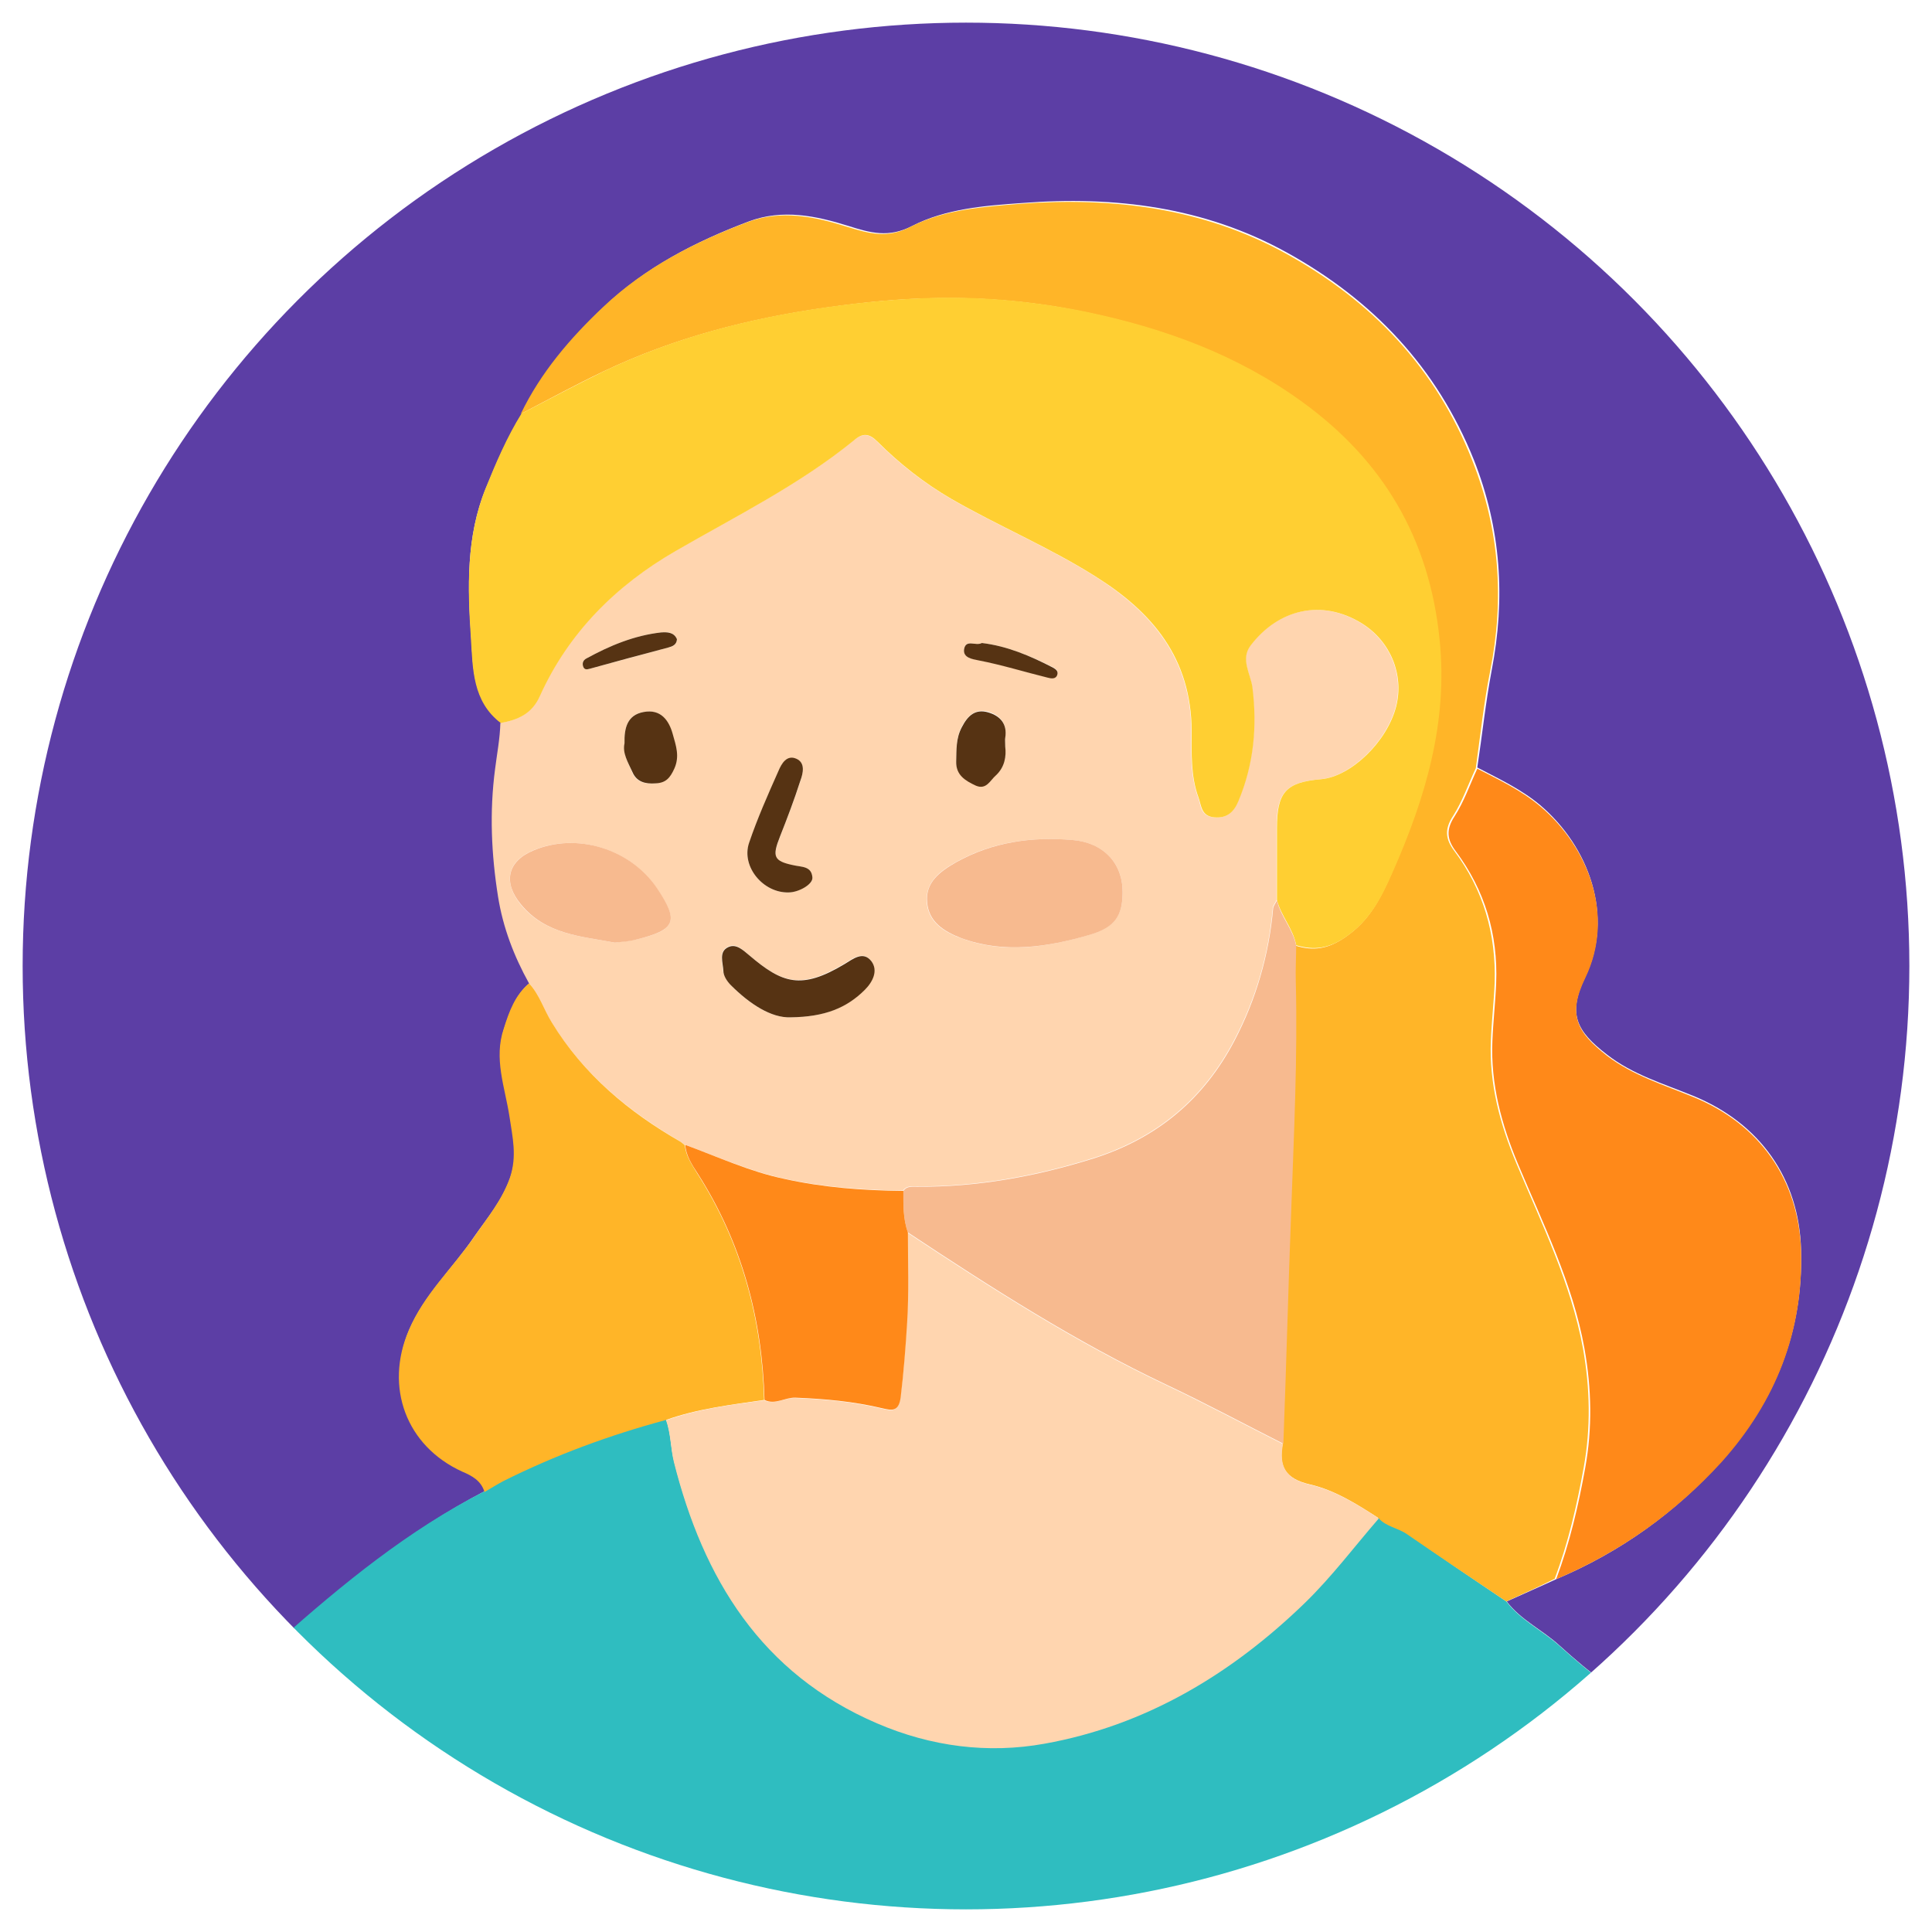 <?xml version="1.0" encoding="utf-8"?>
<!-- Generator: Adobe Illustrator 27.4.1, SVG Export Plug-In . SVG Version: 6.00 Build 0)  -->
<svg version="1.1" id="Calque_2" xmlns="http://www.w3.org/2000/svg" xmlns:xlink="http://www.w3.org/1999/xlink" x="0px" y="0px"
	 viewBox="0 0 512 512" style="enable-background:new 0 0 512 512;" xml:space="preserve">
<style type="text/css">
	.st0{clip-path:url(#SVGID_00000112591148498162887180000006761456892064863409_);fill:#5C3EA5;}
	.st1{clip-path:url(#SVGID_00000112591148498162887180000006761456892064863409_);fill:#2FBDC0;}
	.st2{clip-path:url(#SVGID_00000112591148498162887180000006761456892064863409_);fill:#FFD5AF;}
	.st3{clip-path:url(#SVGID_00000112591148498162887180000006761456892064863409_);fill:#FFB528;}
	.st4{clip-path:url(#SVGID_00000112591148498162887180000006761456892064863409_);fill:#FFCF32;}
	.st5{clip-path:url(#SVGID_00000112591148498162887180000006761456892064863409_);fill:#FF8919;}
	.st6{clip-path:url(#SVGID_00000112591148498162887180000006761456892064863409_);fill:#F7BA8F;}
	.st7{clip-path:url(#SVGID_00000112591148498162887180000006761456892064863409_);fill:#563313;}
</style>
<g>
	<defs>
		<circle id="SVGID_1_" cx="256" cy="256" r="250"/>
	</defs>
	<clipPath id="SVGID_00000058572917088002456490000016587654188227009949_">
		<use xlink:href="#SVGID_1_"  style="overflow:visible;"/>
	</clipPath>
	<path style="clip-path:url(#SVGID_00000058572917088002456490000016587654188227009949_);fill:#5C3EA5;" d="M74.2,434.8
		c-6.3-4.6-10.7-11.1-15.7-17c-12.8-15-23.3-31.6-31.9-49.3C16.6,348.2,9.1,327,4.7,304.8c-4.4-22.1-5.2-44.6-4-67.1
		c0.9-17.6,3.9-35,9-51.9c6-20.2,14.1-39.6,24.8-57.9c7.7-13.2,16.4-25.6,26.1-37.3c7.1-8.6,15-16.7,23.4-24.3
		c10.8-9.8,22.4-18.2,34.3-26.3c12.7-8.7,26.6-15.4,40.9-21.1c14.3-5.7,29.1-10.2,44.2-13.6c4.7-1,10-0.1,14.1-4.2
		c0.8-0.8,3.9,1.1,6.6,0.9c12.3-0.9,24.7-2.6,37.1-2.2c32.2,1,63.5,7.2,93.3,19.5c20,8.3,38.4,19.3,55.8,32.4
		c13,9.9,25.2,20.6,36,32.6c16.7,18.5,30.5,39,41.3,61.5c5.1,10.6,9,21.6,12.8,32.7c5.5,16.5,8.8,33.5,10.2,50.9
		c0.8,9.4,2,18.8,1.6,28.1c-0.5,15.1-1.9,30.1-4.5,45c-4.6,26.2-13.5,50.7-25.9,74c-8.8,16.7-19.6,32.2-32.2,46.4
		c-7.4,8.3-15.1,16.3-23.4,23.7c-4.6-3.2-8.9-6.9-13-10.6c-4.5-4.1-10.2-6.7-13.9-11.6c4.4-2,8.8-3.9,13.1-5.9
		c17-7.2,31.6-17.6,43.9-31.4c14.3-16,21.6-34.5,21-55.9c-0.5-18.8-10.8-33.5-28.6-40.8c-7.8-3.2-16-5.6-22.8-10.9
		c-8.2-6.3-10.5-10.8-5.8-20.6c7.8-16.3,0.9-34.6-11.9-45.5c-5.1-4.3-11-7-16.7-10c1.3-8.6,2.2-17.2,3.8-25.7
		c3.7-19.1,2.5-37.6-4.7-55.8c-9.8-24.5-26.8-42.4-49.6-55c-21.9-12.1-45.7-15-70.1-13.1c-9.9,0.7-20.3,1.5-29.2,6.1
		c-6.2,3.2-11.1,1.8-16.8,0c-8.6-2.7-17.5-4.6-26.5-1.2c-14,5.3-27.1,12-38.1,22.4c-8.8,8.3-16.6,17.4-21.9,28.4
		c-3.9,6.3-6.8,13-9.6,19.8c-5.3,12.8-4.9,26.5-3.9,39.9c0.5,7.8,0.4,16.6,7.9,22.3c-0.1,4.1-0.9,8.2-1.4,12.2
		c-1.5,11.4-1,22.7,0.8,33.9c1.3,8.1,4.2,15.7,8.2,22.9c-3.7,3.1-5.3,7.5-6.7,11.8c-2.7,7.9,0.4,15.5,1.5,23.2
		c0.8,5.4,2.1,10.5,0.1,16.4c-2.1,6.1-6.1,10.8-9.6,15.8c-5.6,8.3-13.1,15.2-17.2,24.6c-6.4,15.1-0.7,30.6,14.2,37.4
		c2.6,1.2,5,2.4,5.9,5.4C108.3,405.7,91,419.9,74.2,434.8z"/>
	<path style="clip-path:url(#SVGID_00000058572917088002456490000016587654188227009949_);fill:#2FBDC0;" d="M399.2,424.4
		c3.7,4.9,9.4,7.6,13.9,11.6c4.1,3.7,8.4,7.4,13,10.6c-32.7,29.6-70.9,48.3-113.5,58.7c-25.1,6.1-50.7,7.3-76.2,5.7
		c-26.5-1.7-52.1-8.3-76.8-18.2c-11.2-4.5-21.8-10.4-32.4-16.3c-15.1-8.5-28.7-18.9-41.5-30.4c-4-3.6-8.8-6.6-11.6-11.5
		c16.8-14.9,34.1-29.1,54.3-39.4c1.7-1,3.3-2,5-2.9c13.8-6.9,28.2-12.2,43.1-16.2c1.3,3.5,1.2,7.4,2.1,11
		c7.8,30.9,23.1,55.9,53.8,69.2c14.4,6.2,29.5,8.1,44.4,5.4c26.8-4.8,49.5-18.4,69-37.3c7.2-6.9,13.1-14.9,19.6-22.4
		c2,2.4,5.1,2.7,7.6,4.3C381.6,412.6,390.5,418.5,399.2,424.4z"/>
	<path style="clip-path:url(#SVGID_00000058572917088002456490000016587654188227009949_);fill:#FFD5AF;" d="M140.2,260.6
		c-4-7.2-6.9-14.8-8.2-22.9c-1.8-11.3-2.3-22.5-0.8-33.9c0.5-4,1.3-8.1,1.4-12.2c4.6-0.8,8.3-2.5,10.4-7.2
		c7.6-16.9,20.2-29.3,36-38.4c16.1-9.3,32.7-17.5,47.2-29.3c2.4-1.9,4-1.9,6.2,0.3c5.9,5.9,12.4,11,19.6,15.2
		c12.5,7.2,25.9,12.8,38.1,20.5c15.1,9.5,25.5,21.7,25.6,41c0,5.7-0.3,11.9,1.8,17.6c0.8,2.2,0.6,5,4.2,5.3c3.5,0.3,5.2-1.4,6.4-4.3
		c4.1-9.7,5-19.7,3.7-30.2c-0.4-3.6-3.2-7.4-0.5-11c7.3-9.6,18.8-12.5,29.5-5.9c7.7,4.8,11.2,13.7,9.1,22
		c-2.4,9.4-12,18.6-19.9,19.3c-9.3,0.8-11.7,3.5-11.7,13c0,6.3,0,12.6,0,19c-0.3,0.7-0.9,1.4-1,2.1c-1.1,12.4-4.5,24.1-10.2,35
		c-8.1,15.5-20.4,25.9-37.4,31.3c-15.3,4.8-30.8,7.6-46.8,7.5c-1.3,0-2.7-0.2-3.6,1.1c-10.7-0.1-21.3-0.9-31.7-3.2
		c-9.1-2-17.6-5.8-26.2-9l0,0.1c-0.4-0.3-0.7-0.6-1.1-0.9c-13.8-8-25.8-17.9-34.2-31.7C144.1,267.5,143,263.6,140.2,260.6z
		 M297.5,236.4c0-7.7-5.1-13.1-13.4-13.8c-10.8-0.9-21.2,0.5-30.8,5.9c-4.3,2.4-8.1,5.3-7.7,10.6c0.4,5.1,4.3,7.8,9,9.5
		c11.5,4.3,22.8,2.4,33.9-0.8C295.5,245.8,297.5,242.6,297.5,236.4z M162.9,249.8c2-0.3,3.9-0.4,5.6-0.8c10.6-2.5,11.5-4.8,5.6-13.5
		c-7.1-10.6-21.4-15-32.9-10.1c-6.8,2.9-7.9,8.4-3.3,14.2C144.5,247.7,154,248.1,162.9,249.8z M209.5,269.6
		c9.1-0.1,14.9-2.6,19.6-7.4c2.1-2.1,3.6-5.1,1.7-7.6c-2.1-2.8-4.9-0.5-7.1,0.8c-11.5,6.9-16.5,5.1-25.2-2.3
		c-1.7-1.4-3.5-3.3-5.6-2.2c-2.6,1.3-1.4,4.2-1.3,6.3c0.1,1.3,1.1,2.8,2,3.8C198.7,266.2,204.4,269.8,209.5,269.6z M209,236.5
		c2.6-0.1,6.4-2.2,6.3-3.8c-0.2-3.2-2.8-2.9-5-3.3c-5.3-1.1-5.7-2.3-3.6-7.6c1.9-4.9,3.8-9.8,5.4-14.8c0.6-2,1.4-4.7-1-5.8
		c-2.5-1.2-4,1.3-4.8,3.2c-2.8,6.3-5.6,12.6-7.8,19.1C196.4,229.7,202.3,236.7,209,236.5z M165.5,197c-0.5,2.5,0.9,5,2,7.6
		c1.1,2.7,3.4,3.2,6.1,3c2.7-0.2,3.8-1.5,5-3.9c1.6-3.3,0.4-6.2-0.4-9.1c-1-3.7-3.1-6.8-7.8-5.9C166.3,189.5,165.4,192.8,165.5,197z
		 M266.4,197.9c0-1.2-0.1-1.9,0-2.6c0.5-3.6-1.4-5.8-4.5-6.7c-3.3-0.9-5.4,0.9-7,3.9c-1.6,3-1.4,6-1.5,9.1c-0.1,3.7,2.5,5.2,5.2,6.4
		c2.7,1.3,3.8-1.3,5.3-2.7C266.3,203.4,266.6,200.4,266.4,197.9z M179.4,169.4c-0.8-1.9-2.6-2-4.2-1.8c-7.1,0.8-13.6,3.5-19.8,6.9
		c-0.9,0.5-1.2,1.1-0.9,2c0.3,1,0.9,1,1.9,0.7c6.9-1.9,13.8-3.7,20.7-5.6C178.2,171.4,179.3,170.9,179.4,169.4z M260.2,170.4
		c-1.6,0.9-4.2-1.1-4.7,1.5c-0.4,2.4,2.3,2.8,3.8,3c6.2,1.2,12.3,3.1,18.4,4.6c0.8,0.2,2.1,0.5,2.5-0.8c0.3-1-0.5-1.5-1.2-1.9
		C273,173.8,266.9,171.2,260.2,170.4z"/>
	<path style="clip-path:url(#SVGID_00000058572917088002456490000016587654188227009949_);fill:#FFB528;" d="M399.2,424.4
		c-8.8-5.9-17.6-11.8-26.3-17.8c-2.4-1.7-5.6-2-7.6-4.3c-5.7-3.7-11.6-7.4-18.1-8.9c-6.6-1.5-8.4-4.8-7.3-10.8
		c0.7-20.7,1.3-41.4,2.1-62.2c0.7-20.1,1.8-40.2,1.2-60.3c-0.1-3.2,0.1-6.3,0.1-9.5c4.8,1.5,8.7,0.9,13.3-2.3
		c6.4-4.4,9.3-10.3,12.2-16.9c8.7-19.7,14.8-39.8,12.5-61.9c-2.8-26.6-15-47.4-36.4-62.9c-17.2-12.5-36.7-19.6-57.4-23.9
		c-12.8-2.7-25.9-3.9-38.9-3.7c-9.8,0.1-19.7,1.1-29.6,2.5c-20.5,2.9-40.3,8-59,16.9c-7.4,3.5-14.7,7.5-22,11.3
		c5.3-11,13.1-20.1,21.9-28.4c11-10.4,24.1-17.1,38.1-22.4c9-3.4,17.9-1.5,26.5,1.2c5.8,1.8,10.7,3.2,16.8,0
		c9-4.6,19.3-5.3,29.2-6.1c24.5-1.8,48.2,1.1,70.1,13.1c22.9,12.6,39.9,30.4,49.6,55c7.2,18.2,8.5,36.7,4.7,55.8
		c-1.7,8.5-2.6,17.1-3.8,25.7c-2,4.2-3.5,8.7-6,12.6c-2.3,3.5-2.1,6.1,0.3,9.3c7.7,10.3,11.1,22,10.7,34.9c-0.2,5.1-0.8,10.2-1,15.3
		c-0.5,11.4,2.4,22.2,6.8,32.7c6.7,16,14.4,31.6,17.6,48.9c1.9,10.6,2.1,21.1,0.2,31.6c-1.8,10-4.1,20-7.7,29.5
		C408,420.4,403.6,422.4,399.2,424.4z"/>
	<path style="clip-path:url(#SVGID_00000058572917088002456490000016587654188227009949_);fill:#FFCF32;" d="M138.2,109.6
		c7.3-3.8,14.6-7.7,22-11.3c18.7-8.9,38.4-14,59-16.9c9.9-1.4,19.8-2.3,29.6-2.5c13-0.2,26.1,1.1,38.9,3.7
		c20.7,4.3,40.2,11.4,57.4,23.9c21.4,15.5,33.7,36.2,36.4,62.9c2.3,22.1-3.8,42.2-12.5,61.9c-2.9,6.6-5.9,12.5-12.2,16.9
		c-4.6,3.2-8.5,3.7-13.3,2.3c-0.8-4.4-4-7.7-5.1-12c0-6.3,0-12.6,0-19c0-9.5,2.3-12.2,11.7-13c7.9-0.7,17.5-9.9,19.9-19.3
		c2.1-8.3-1.4-17.2-9.1-22c-10.7-6.6-22.2-3.7-29.5,5.9c-2.7,3.6,0,7.4,0.5,11c1.3,10.4,0.4,20.4-3.7,30.2c-1.2,2.9-3,4.6-6.4,4.3
		c-3.5-0.3-3.4-3.1-4.2-5.3c-2.1-5.7-1.8-11.9-1.8-17.6c-0.1-19.3-10.4-31.5-25.6-41c-12.2-7.7-25.6-13.3-38.1-20.5
		c-7.2-4.2-13.7-9.3-19.6-15.2c-2.2-2.2-3.9-2.3-6.2-0.3c-14.5,11.8-31.1,20-47.2,29.3c-15.8,9.1-28.4,21.6-36,38.4
		c-2.1,4.8-5.9,6.4-10.4,7.2c-7.5-5.7-7.4-14.4-7.9-22.3c-0.9-13.4-1.3-27,3.9-39.9C131.4,122.7,134.3,115.9,138.2,109.6z"/>
	<path style="clip-path:url(#SVGID_00000058572917088002456490000016587654188227009949_);fill:#FF8919;" d="M412.4,418.5
		c3.6-9.6,5.9-19.5,7.7-29.5c1.9-10.4,1.7-21-0.2-31.6c-3.1-17.3-10.9-32.9-17.6-48.9c-4.4-10.5-7.3-21.3-6.8-32.7
		c0.2-5.1,0.8-10.2,1-15.3c0.5-12.9-3-24.6-10.7-34.9c-2.4-3.2-2.6-5.8-0.3-9.3c2.5-3.9,4-8.3,6-12.6c5.8,3,11.6,5.7,16.7,10
		c12.9,10.9,19.8,29.2,11.9,45.5c-4.7,9.7-2.3,14.3,5.8,20.6c6.8,5.2,15,7.7,22.8,10.9c17.7,7.2,28,22,28.6,40.8
		c0.6,21.4-6.7,39.9-21,55.9C444,400.9,429.4,411.3,412.4,418.5z"/>
	<path style="clip-path:url(#SVGID_00000058572917088002456490000016587654188227009949_);fill:#FFB528;" d="M140.2,260.6
		c2.8,3,3.9,6.9,6,10.3c8.4,13.8,20.4,23.8,34.2,31.7c0.4,0.3,0.7,0.6,1.1,0.9c0,0,0-0.1,0-0.1c0.2,2.9,1.9,5.3,3.3,7.6
		c11.7,18.3,17.1,38.4,17.7,60c-8.8,1.3-17.6,2.3-26,5.3c-14.9,4-29.3,9.3-43.1,16.2c-1.7,0.9-3.3,1.9-5,2.9c-0.9-3-3.3-4.3-5.9-5.4
		c-14.9-6.8-20.6-22.4-14.2-37.4c4-9.5,11.5-16.4,17.2-24.6c3.5-5.1,7.4-9.7,9.6-15.8c2-5.8,0.7-10.9-0.1-16.4
		c-1.2-7.7-4.2-15.3-1.5-23.2C134.9,268.1,136.5,263.7,140.2,260.6z"/>
	<path style="clip-path:url(#SVGID_00000058572917088002456490000016587654188227009949_);fill:#FFD5AF;" d="M176.5,376.4
		c8.4-3,17.2-4.1,26-5.3c2.8,1.3,5.4-0.7,8.2-0.6c7.8,0.3,15.4,1,23,2.8c2.6,0.6,4.4,1,4.9-3c0.9-6.5,1.3-13.1,1.7-19.7
		c0.5-7.9,0.2-15.9,0.2-23.9c22.2,14.7,44.5,29,68.6,40.4c10.4,4.9,20.6,10.4,30.9,15.6c-1.1,6,0.7,9.3,7.3,10.8
		c6.5,1.5,12.4,5.2,18.1,8.9c-6.5,7.5-12.4,15.4-19.6,22.4c-19.5,18.9-42.2,32.5-69,37.3c-14.9,2.7-30,0.8-44.4-5.4
		c-30.7-13.2-46-38.3-53.8-69.2C177.7,383.8,177.8,379.9,176.5,376.4z"/>
	<path style="clip-path:url(#SVGID_00000058572917088002456490000016587654188227009949_);fill:#F7BA8F;" d="M340.1,382.6
		c-10.3-5.2-20.5-10.7-30.9-15.6c-24.1-11.4-46.4-25.7-68.6-40.4c-1.3-3.6-1.2-7.3-1.2-11c0.9-1.3,2.3-1.1,3.6-1.1
		c16,0.1,31.5-2.7,46.8-7.5c17-5.4,29.3-15.8,37.4-31.3c5.7-10.9,9.1-22.7,10.2-35c0.1-0.7,0.7-1.4,1-2.1c1,4.3,4.3,7.7,5.1,12
		c0,3.2-0.2,6.3-0.1,9.5c0.5,20.1-0.5,40.2-1.2,60.3C341.4,341.1,340.9,361.8,340.1,382.6z"/>
	<path style="clip-path:url(#SVGID_00000058572917088002456490000016587654188227009949_);fill:#FF8919;" d="M239.4,315.6
		c0,3.7-0.1,7.4,1.2,11c0,8,0.3,16-0.2,23.9c-0.4,6.5-0.9,13.1-1.7,19.7c-0.5,4-2.3,3.6-4.9,3c-7.6-1.8-15.2-2.5-23-2.8
		c-2.8-0.1-5.4,2-8.2,0.6c-0.6-21.6-6-41.7-17.7-60c-1.5-2.3-3.1-4.7-3.3-7.6c8.7,3.2,17.1,7.1,26.2,9
		C218.1,314.7,228.7,315.5,239.4,315.6z"/>
	<path style="clip-path:url(#SVGID_00000058572917088002456490000016587654188227009949_);fill:#F7BA8F;" d="M297.5,236.4
		c0,6.2-1.9,9.4-8.9,11.4c-11.1,3.2-22.5,5-33.9,0.8c-4.7-1.8-8.6-4.4-9-9.5c-0.5-5.2,3.3-8.1,7.7-10.6c9.7-5.4,20-6.8,30.8-5.9
		C292.4,223.3,297.5,228.7,297.5,236.4z"/>
	<path style="clip-path:url(#SVGID_00000058572917088002456490000016587654188227009949_);fill:#F7BA8F;" d="M162.9,249.8
		c-8.9-1.7-18.3-2.1-24.9-10.2c-4.7-5.7-3.6-11.3,3.3-14.2c11.5-4.9,25.8-0.5,32.9,10.1c5.8,8.7,4.9,10.9-5.6,13.5
		C166.7,249.5,164.9,249.6,162.9,249.8z"/>
	<path style="clip-path:url(#SVGID_00000058572917088002456490000016587654188227009949_);fill:#563313;" d="M209.5,269.6
		c-5.1,0.2-10.8-3.5-15.8-8.5c-1-1-2-2.5-2-3.8c-0.1-2.2-1.3-5.1,1.3-6.3c2.1-1,3.9,0.8,5.6,2.2c8.7,7.4,13.7,9.2,25.2,2.3
		c2.2-1.3,4.9-3.6,7.1-0.8c1.9,2.5,0.4,5.5-1.7,7.6C224.4,267.1,218.6,269.5,209.5,269.6z"/>
	<path style="clip-path:url(#SVGID_00000058572917088002456490000016587654188227009949_);fill:#563313;" d="M209,236.5
		c-6.7,0.2-12.6-6.8-10.5-13.1c2.2-6.5,5-12.8,7.8-19.1c0.8-1.9,2.2-4.4,4.8-3.2c2.4,1.1,1.7,3.9,1,5.8c-1.6,5-3.5,10-5.4,14.8
		c-2.1,5.3-1.7,6.5,3.6,7.6c2.2,0.5,4.8,0.2,5,3.3C215.4,234.4,211.6,236.5,209,236.5z"/>
	<path style="clip-path:url(#SVGID_00000058572917088002456490000016587654188227009949_);fill:#563313;" d="M165.5,197
		c-0.1-4.2,0.8-7.5,5-8.3c4.6-0.9,6.8,2.2,7.8,5.9c0.8,2.9,1.9,5.8,0.4,9.1c-1.1,2.4-2.2,3.8-5,3.9c-2.7,0.2-5-0.4-6.1-3
		C166.4,202,164.9,199.5,165.5,197z"/>
	<path style="clip-path:url(#SVGID_00000058572917088002456490000016587654188227009949_);fill:#563313;" d="M266.4,197.9
		c0.3,2.5-0.1,5.4-2.5,7.6c-1.5,1.3-2.5,3.9-5.3,2.7c-2.8-1.3-5.3-2.8-5.2-6.4c0.1-3.1-0.1-6.1,1.5-9.1c1.6-3.1,3.6-4.9,7-3.9
		c3.1,0.9,5.1,3,4.5,6.7C266.3,196,266.4,196.7,266.4,197.9z"/>
	<path style="clip-path:url(#SVGID_00000058572917088002456490000016587654188227009949_);fill:#563313;" d="M179.4,169.4
		c-0.1,1.5-1.2,1.9-2.3,2.2c-6.9,1.8-13.8,3.7-20.7,5.6c-1,0.3-1.6,0.3-1.9-0.7c-0.2-0.8,0-1.5,0.9-2c6.2-3.4,12.7-6.1,19.8-6.9
		C176.8,167.5,178.6,167.5,179.4,169.4z"/>
	<path style="clip-path:url(#SVGID_00000058572917088002456490000016587654188227009949_);fill:#563313;" d="M260.2,170.4
		c6.7,0.8,12.8,3.4,18.8,6.5c0.7,0.4,1.5,0.9,1.2,1.9c-0.4,1.3-1.7,1-2.5,0.8c-6.1-1.5-12.2-3.4-18.4-4.6c-1.4-0.3-4.2-0.6-3.8-3
		C256,169.3,258.6,171.3,260.2,170.4z"/>
	<path style="clip-path:url(#SVGID_00000058572917088002456490000016587654188227009949_);fill:#FF8919;" d="M181.5,303.5
		c-0.4-0.3-0.7-0.6-1.1-0.9C180.8,302.9,181.1,303.2,181.5,303.5z"/>
</g>
</svg>
